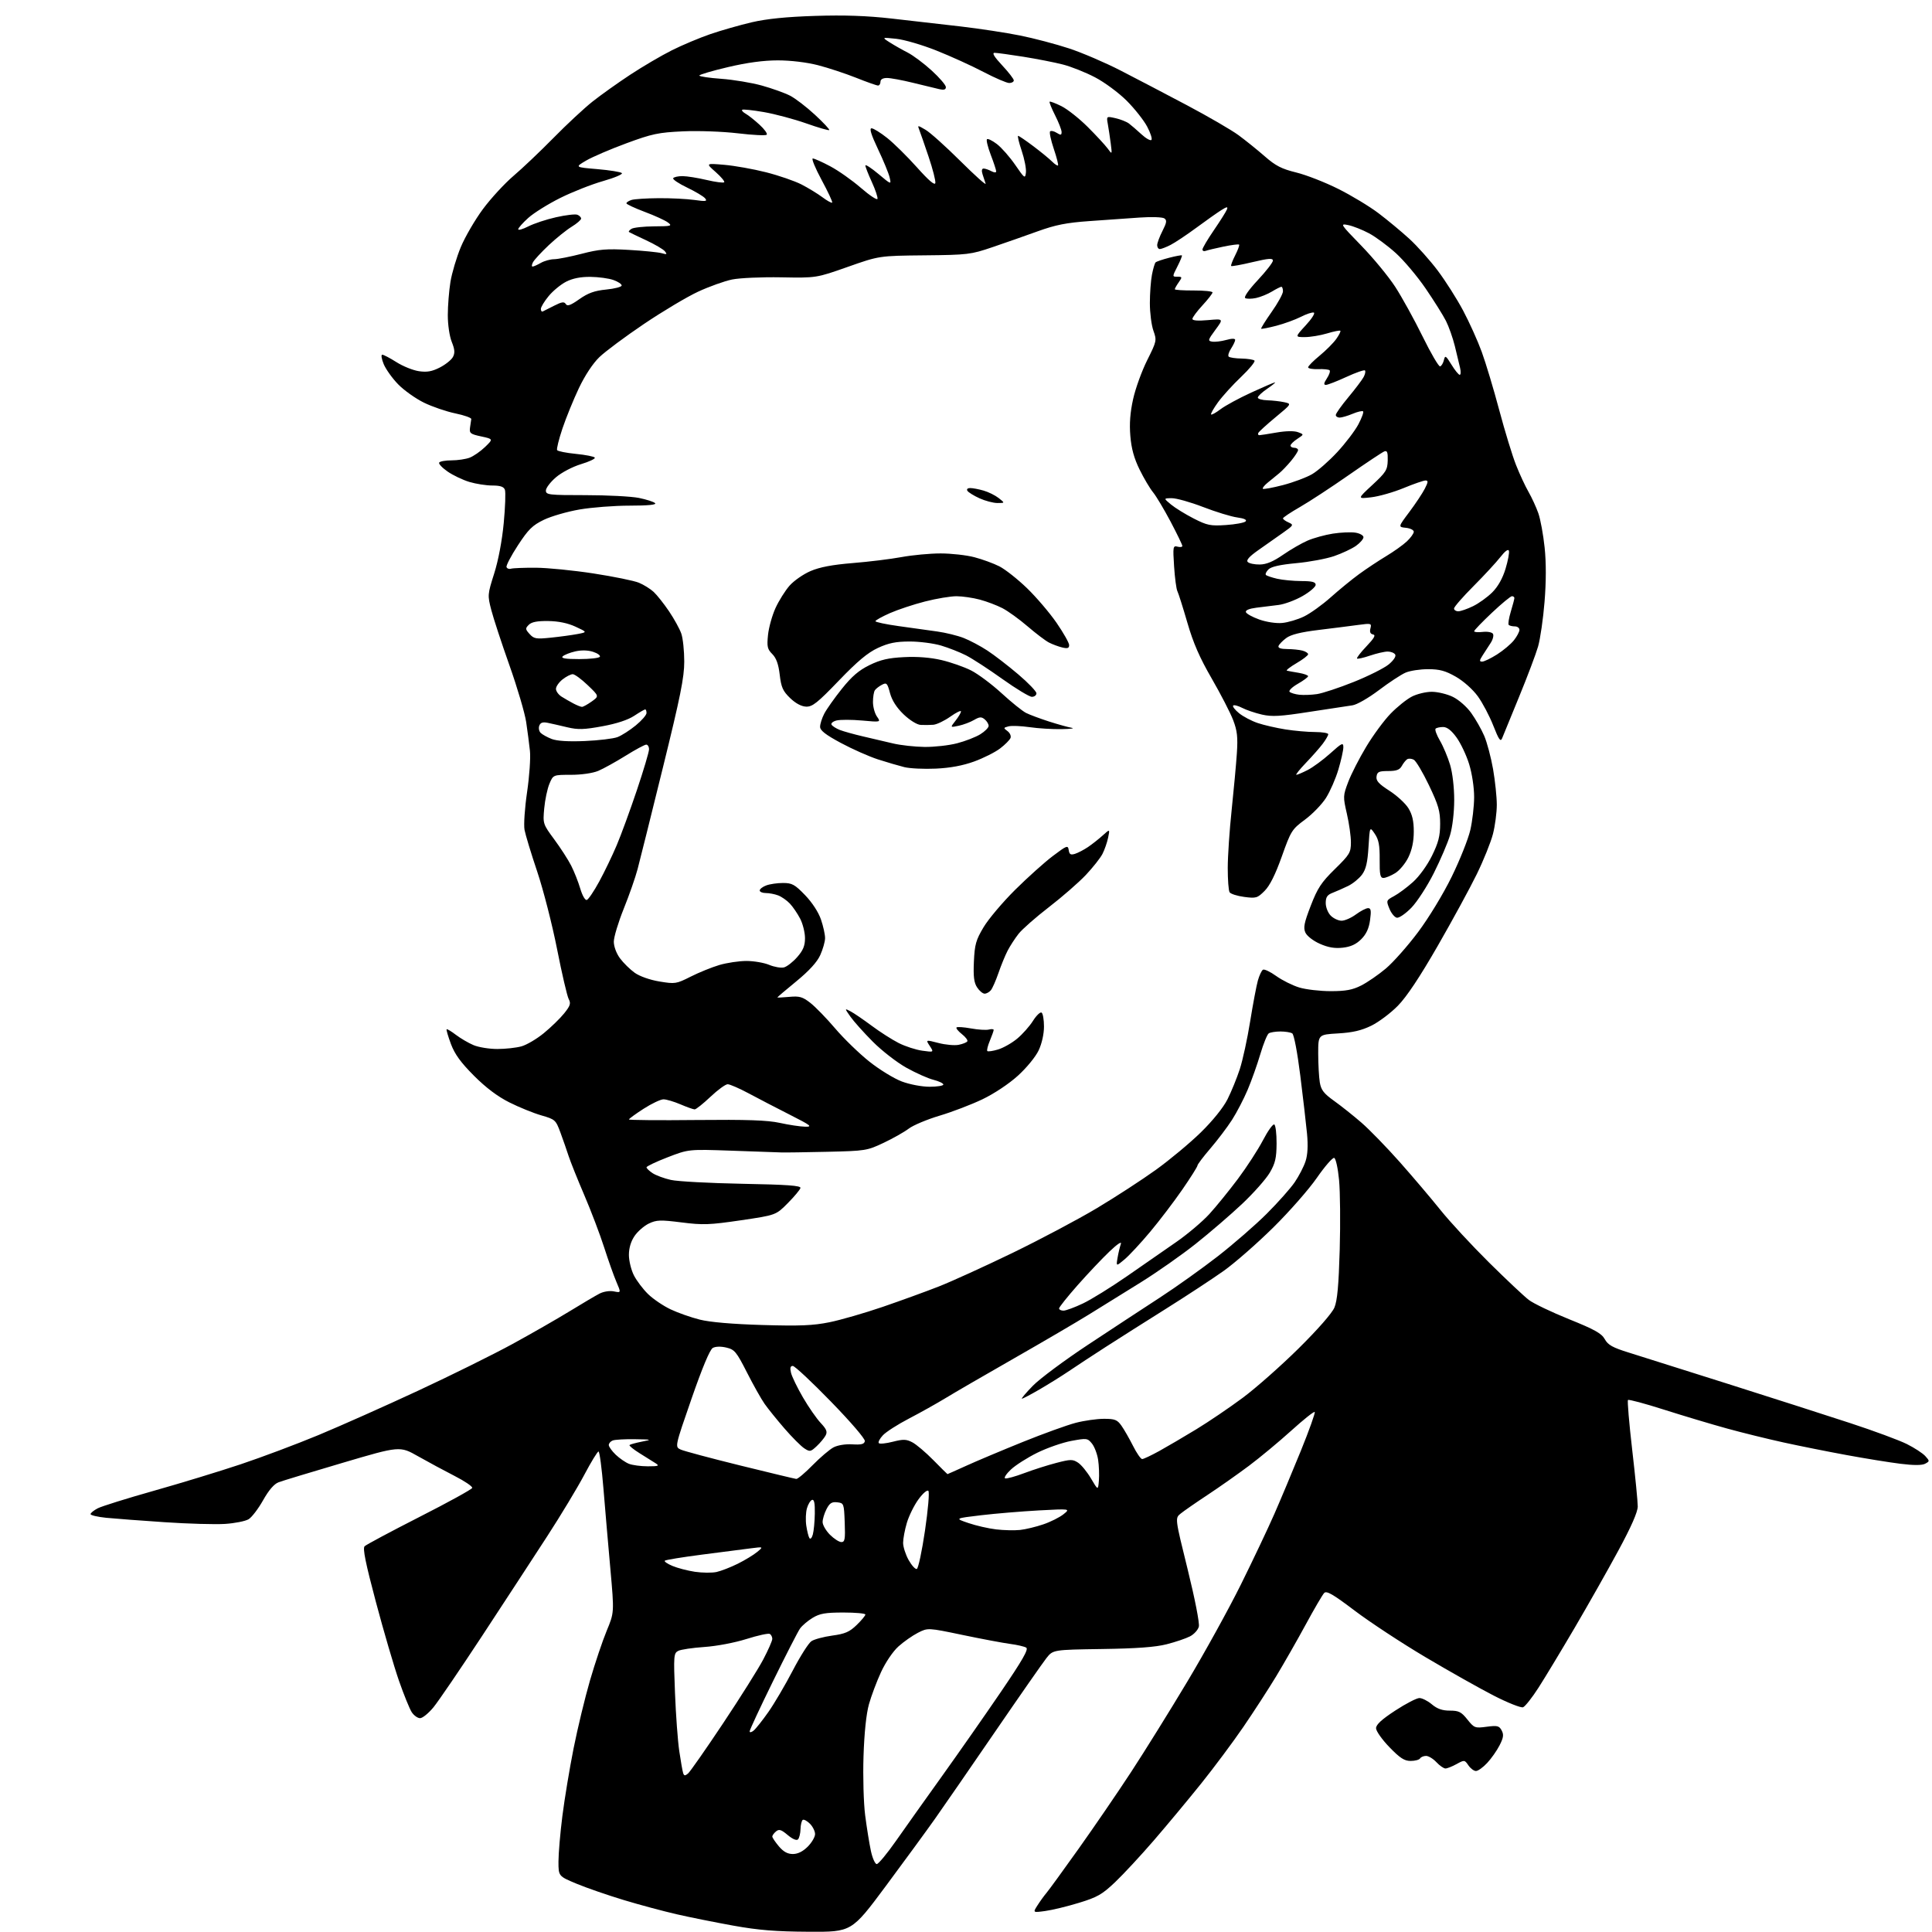 <?xml version="1.0" encoding="UTF-8" standalone="no"?>
<svg 
  version="1.1" 
  xmlns="http://www.w3.org/2000/svg" 
  xmlns:xlink="http://www.w3.org/1999/xlink" 
  xmlns:svg="http://www.w3.org/2000/svg"
  xmlns:rdf="http://www.w3.org/1999/02/22-rdf-syntax-ns#"
  xmlns:cc="http://creativecommons.org/ns#"
  xmlns:dc="http://purl.org/dc/elements/1.1/"
  viewBox="0 0 768 768"
  width="768"
  height="768"
>
<style>svg {background-color: white; }</style>"
<path stroke="none" fill="black" fill-rule="evenodd" d="M321.52,767.90C308.36,767.83 301.55,767.28 291.50,765.47C284.35,764.18 274.23,762.15 269.00,760.95C263.77,759.75 254.32,757.22 248.00,755.31C241.68,753.40 233.24,750.49 229.25,748.83C222.00,745.81 222.00,745.81 222.00,740.00C222.00,736.80 222.70,728.63 223.56,721.84C224.42,715.05 226.42,702.98 228.01,695.00C229.60,687.02 232.53,674.88 234.53,668.00C236.53,661.12 239.52,652.24 241.17,648.26C244.18,641.01 244.18,641.01 242.64,623.76C241.78,614.26 240.55,599.86 239.88,591.75C239.22,583.64 238.34,577.00 237.92,577.00C237.50,577.00 234.96,581.16 232.27,586.25C229.58,591.34 222.91,602.40 217.44,610.82C211.97,619.25 200.39,636.98 191.70,650.22C183.00,663.46 174.29,676.25 172.33,678.65C170.36,681.04 167.97,683.00 166.99,683.00C166.02,683.00 164.53,681.93 163.67,680.62C162.82,679.31 160.53,673.68 158.59,668.11C156.65,662.54 152.53,648.48 149.44,636.87C145.32,621.39 144.12,615.48 144.94,614.66C145.55,614.05 155.35,608.81 166.72,603.02C178.10,597.24 187.54,592.04 187.71,591.47C187.88,590.91 184.75,588.78 180.76,586.74C176.77,584.70 170.22,581.17 166.22,578.91C158.94,574.78 158.94,574.78 136.22,581.49C123.72,585.18 112.27,588.65 110.77,589.21C108.97,589.88 106.88,592.30 104.59,596.36C102.69,599.74 100.10,603.14 98.82,603.92C97.54,604.69 93.33,605.53 89.46,605.78C85.58,606.03 74.78,605.73 65.46,605.10C56.13,604.48 45.69,603.69 42.25,603.35C38.81,603.00 36.00,602.35 36.00,601.89C36.00,601.43 37.29,600.39 38.86,599.57C40.43,598.76 50.45,595.63 61.11,592.62C71.78,589.61 87.31,584.87 95.63,582.09C103.96,579.31 117.91,574.07 126.63,570.45C135.36,566.82 153.15,558.90 166.17,552.84C179.18,546.79 196.06,538.44 203.66,534.29C211.26,530.14 221.53,524.25 226.49,521.21C231.45,518.17 236.77,515.03 238.32,514.23C239.95,513.39 242.37,513.02 244.02,513.35C246.90,513.93 246.90,513.93 245.03,509.57C244.00,507.17 241.81,501.00 240.16,495.86C238.51,490.71 234.94,481.32 232.23,475.00C229.52,468.68 226.73,461.70 226.02,459.50C225.31,457.30 223.86,453.14 222.80,450.26C220.92,445.17 220.69,444.97 215.18,443.38C212.06,442.48 206.35,440.16 202.50,438.23C197.80,435.88 193.17,432.39 188.40,427.61C183.16,422.35 180.77,419.07 179.25,415.00C178.13,411.98 177.35,409.34 177.54,409.15C177.72,408.96 179.38,409.95 181.24,411.37C183.09,412.78 186.26,414.63 188.27,415.47C190.29,416.31 194.54,417.00 197.72,416.99C200.90,416.99 205.20,416.52 207.28,415.94C209.36,415.36 213.37,413.00 216.18,410.69C219.00,408.39 222.63,404.86 224.25,402.85C226.71,399.79 227.00,398.87 226.06,397.12C225.45,395.97 223.37,387.06 221.45,377.31C219.53,367.57 215.98,353.72 213.57,346.53C211.15,339.35 208.88,331.86 208.51,329.89C208.14,327.91 208.59,321.22 209.52,314.90C210.44,308.63 210.96,301.25 210.66,298.50C210.37,295.75 209.69,290.57 209.16,287.00C208.62,283.43 205.64,273.30 202.52,264.50C199.40,255.70 196.15,245.80 195.30,242.50C193.78,236.63 193.80,236.32 196.44,228.00C198.08,222.84 199.58,214.95 200.24,207.92C200.85,201.54 201.05,195.58 200.70,194.67C200.24,193.46 198.85,193.00 195.69,193.00C193.29,193.00 189.18,192.36 186.56,191.57C183.95,190.78 180.06,188.93 177.92,187.44C175.78,185.96 174.28,184.36 174.58,183.88C174.87,183.39 177.09,183.00 179.49,183.00C181.90,183.00 185.14,182.52 186.68,181.94C188.23,181.35 190.98,179.45 192.80,177.70C196.09,174.52 196.09,174.52 191.30,173.49C186.98,172.57 186.53,172.22 186.84,169.98C187.03,168.62 187.26,167.09 187.34,166.59C187.43,166.09 184.57,165.07 181.00,164.33C177.43,163.59 171.80,161.67 168.50,160.05C165.20,158.43 160.61,155.17 158.30,152.80C155.99,150.44 153.39,146.81 152.53,144.75C151.68,142.69 151.41,141.00 151.95,141.00C152.49,141.00 155.03,142.33 157.60,143.96C160.16,145.59 164.16,147.20 166.49,147.55C169.72,148.03 171.69,147.69 174.83,146.09C177.08,144.94 179.43,143.06 180.04,141.92C180.90,140.32 180.79,138.93 179.58,135.90C178.68,133.67 178.00,129.04 178.01,125.23C178.01,121.53 178.49,115.60 179.06,112.05C179.64,108.50 181.49,102.28 183.18,98.21C184.88,94.15 188.84,87.34 191.99,83.09C195.15,78.84 200.60,72.92 204.11,69.93C207.63,66.94 214.78,60.15 220.00,54.84C225.22,49.52 232.20,43.03 235.50,40.41C238.80,37.79 245.55,32.98 250.50,29.72C255.45,26.46 262.88,22.10 267.00,20.03C271.12,17.96 278.04,15.05 282.37,13.56C286.70,12.08 294.12,9.96 298.87,8.85C304.81,7.47 312.65,6.68 324.00,6.32C335.63,5.95 344.63,6.26 354.50,7.38C362.20,8.25 374.57,9.67 382.00,10.53C389.43,11.40 400.00,13.01 405.50,14.12C411.00,15.22 419.77,17.54 425.00,19.26C430.23,20.99 439.45,24.94 445.50,28.06C451.55,31.17 463.41,37.37 471.85,41.84C480.28,46.31 489.50,51.66 492.32,53.73C495.14,55.81 499.85,59.59 502.77,62.15C507.08,65.92 509.46,67.14 515.29,68.57C519.25,69.54 526.77,72.48 532.00,75.10C537.24,77.72 544.44,82.07 548.01,84.78C551.58,87.48 557.07,92.04 560.21,94.91C563.35,97.78 568.44,103.48 571.53,107.58C574.61,111.68 579.15,118.82 581.61,123.45C584.07,128.07 587.41,135.47 589.02,139.89C590.63,144.31 593.77,154.74 595.98,163.06C598.20,171.39 601.20,181.20 602.65,184.85C604.09,188.51 606.33,193.31 607.61,195.53C608.89,197.75 610.64,201.56 611.50,203.99C612.36,206.42 613.49,212.59 614.02,217.70C614.65,223.73 614.63,231.26 613.98,239.24C613.44,245.98 612.28,253.97 611.41,257.00C610.54,260.02 607.14,269.02 603.86,277.00C600.58,284.98 597.55,292.38 597.12,293.46C596.49,295.03 595.81,294.06 593.61,288.46C592.11,284.63 589.33,279.37 587.45,276.78C585.46,274.04 581.80,270.78 578.76,269.03C574.58,266.64 572.31,266.02 567.72,266.01C564.54,266.00 560.49,266.62 558.72,267.39C556.95,268.15 552.17,271.29 548.10,274.37C543.95,277.50 539.33,280.15 537.60,280.38C535.89,280.61 528.20,281.78 520.50,282.98C508.95,284.78 505.65,284.97 501.65,284.06C498.98,283.45 495.45,282.25 493.80,281.40C492.16,280.55 490.54,280.13 490.20,280.47C489.86,280.81 490.91,282.18 492.54,283.51C494.17,284.84 497.52,286.60 500.00,287.43C502.48,288.26 507.43,289.39 511.00,289.96C514.58,290.52 519.86,290.99 522.75,290.99C525.64,291.00 528.00,291.39 528.00,291.87C528.00,292.34 527.03,294.03 525.84,295.62C524.65,297.20 521.63,300.64 519.12,303.25C516.62,305.86 514.91,308.00 515.33,308.00C515.74,308.00 517.77,307.14 519.84,306.08C521.91,305.02 525.94,302.06 528.80,299.49C533.45,295.30 534.00,295.05 534.00,297.05C534.00,298.28 533.11,302.26 532.03,305.90C530.95,309.54 528.73,314.61 527.11,317.17C525.49,319.73 521.72,323.62 518.74,325.82C513.55,329.66 513.17,330.26 509.54,340.46C506.96,347.68 504.77,352.08 502.69,354.15C499.84,357.01 499.30,357.16 494.59,356.54C491.81,356.17 489.20,355.34 488.78,354.68C488.37,354.03 488.04,349.68 488.05,345.00C488.05,340.32 488.75,329.98 489.60,322.00C490.44,314.02 491.37,303.90 491.67,299.50C492.10,292.99 491.83,290.52 490.19,286.23C489.08,283.33 485.25,275.91 481.68,269.73C476.88,261.44 474.34,255.62 471.99,247.50C470.23,241.45 468.45,235.82 468.03,235.00C467.61,234.18 467.02,229.75 466.72,225.16C466.21,217.30 466.29,216.84 468.09,217.31C469.14,217.59 470.00,217.46 470.00,217.02C470.00,216.58 467.90,212.24 465.33,207.36C462.75,202.49 459.63,197.26 458.39,195.74C457.14,194.23 454.72,190.15 453.02,186.69C450.82,182.23 449.74,178.32 449.33,173.34C448.91,168.43 449.25,163.96 450.44,158.61C451.38,154.38 453.90,147.44 456.03,143.18C459.81,135.63 459.87,135.32 458.50,131.46C457.72,129.28 457.09,124.35 457.09,120.50C457.09,116.65 457.46,111.57 457.92,109.21C458.37,106.85 459.02,104.65 459.36,104.31C459.69,103.97 462.11,103.15 464.73,102.47C467.36,101.79 469.64,101.37 469.82,101.52C470.00,101.68 469.20,103.65 468.05,105.90C465.96,110.00 465.96,110.00 468.04,110.00C469.98,110.00 470.02,110.14 468.56,112.22C467.70,113.44 467.00,114.68 467.00,114.98C467.00,115.27 470.38,115.49 474.50,115.47C478.62,115.46 482.00,115.80 482.00,116.24C482.00,116.68 480.20,119.00 478.00,121.38C475.80,123.77 474.00,126.19 474.00,126.77C474.00,127.44 476.20,127.61 480.20,127.25C486.40,126.69 486.40,126.69 483.15,131.09C480.14,135.18 480.05,135.52 481.90,135.81C482.99,135.98 485.49,135.68 487.44,135.14C489.68,134.52 491.00,134.51 491.00,135.12C491.00,135.64 490.26,137.19 489.36,138.57C488.47,139.94 488.04,141.37 488.42,141.76C488.80,142.14 491.10,142.49 493.53,142.53C495.96,142.58 498.28,142.94 498.67,143.34C499.07,143.74 496.69,146.65 493.38,149.80C490.06,152.95 485.92,157.51 484.17,159.92C482.42,162.34 481.18,164.52 481.43,164.76C481.67,165.00 483.36,164.06 485.19,162.67C487.02,161.27 492.50,158.30 497.36,156.06C502.22,153.83 506.48,152.00 506.83,152.00C507.18,152.00 505.78,153.14 503.73,154.54C501.68,155.93 500.00,157.51 500.00,158.04C500.00,158.57 501.69,159.05 503.75,159.12C505.81,159.18 508.85,159.52 510.50,159.88C513.49,160.52 513.49,160.52 507.00,165.90C503.42,168.86 500.35,171.67 500.17,172.14C499.98,172.61 500.17,173.00 500.58,173.00C501.00,173.00 504.07,172.52 507.42,171.94C511.18,171.29 514.44,171.23 515.95,171.79C518.40,172.69 518.40,172.69 515.70,174.46C514.21,175.43 513.00,176.63 513.00,177.12C513.00,177.60 513.67,178.00 514.50,178.00C515.33,178.00 516.00,178.42 516.00,178.92C516.00,179.43 514.76,181.34 513.25,183.17C511.74,185.00 509.60,187.23 508.50,188.13C507.40,189.03 505.38,190.68 504.00,191.80C502.62,192.91 501.73,194.04 502.00,194.30C502.27,194.56 505.88,193.90 510.00,192.83C514.12,191.75 519.34,189.80 521.58,188.49C523.83,187.18 528.33,183.24 531.58,179.72C534.84,176.21 538.61,171.25 539.96,168.71C541.31,166.16 542.17,163.83 541.86,163.53C541.56,163.22 539.68,163.65 537.69,164.49C535.69,165.32 533.37,166.00 532.53,166.00C531.69,166.00 531.00,165.53 531.00,164.96C531.00,164.38 533.24,161.22 535.98,157.93C538.72,154.64 541.45,151.02 542.06,149.89C542.67,148.76 542.91,147.57 542.59,147.26C542.28,146.95 538.95,148.11 535.18,149.85C531.42,151.58 527.76,153.00 527.06,153.00C526.11,153.00 526.22,152.31 527.46,150.41C528.40,148.99 528.88,147.55 528.54,147.20C528.19,146.86 526.13,146.65 523.96,146.74C521.78,146.82 520.00,146.50 520.00,146.01C520.00,145.53 522.04,143.46 524.54,141.41C527.04,139.36 530.01,136.38 531.15,134.79C532.29,133.19 533.04,131.70 532.81,131.48C532.59,131.26 530.22,131.73 527.54,132.54C524.87,133.34 520.90,134.00 518.71,134.00C514.75,134.00 514.75,134.00 519.06,129.31C521.44,126.74 522.88,124.46 522.27,124.26C521.65,124.05 519.33,124.81 517.11,125.95C514.88,127.08 510.49,128.68 507.35,129.50C504.22,130.31 501.51,130.84 501.34,130.67C501.16,130.50 503.04,127.49 505.51,123.98C507.98,120.48 510.00,116.80 510.00,115.80C510.00,114.81 509.72,114.00 509.37,114.00C509.02,114.00 507.33,114.85 505.62,115.89C503.90,116.93 501.05,118.09 499.27,118.47C497.50,118.84 495.57,118.85 494.99,118.49C494.36,118.11 496.41,115.18 499.96,111.38C503.28,107.83 506.00,104.33 506.00,103.60C506.00,102.56 504.31,102.68 497.89,104.20C493.44,105.26 489.62,105.95 489.41,105.74C489.20,105.53 489.92,103.62 491.00,101.50C492.08,99.38 492.79,97.45 492.56,97.23C492.34,97.01 489.55,97.37 486.35,98.03C483.16,98.69 479.98,99.46 479.28,99.72C478.57,99.99 478.00,99.74 478.00,99.17C478.00,98.60 480.06,95.12 482.58,91.44C485.10,87.76 487.42,84.07 487.73,83.25C488.19,82.06 487.71,82.13 485.40,83.58C483.81,84.59 479.35,87.74 475.50,90.58C471.65,93.42 467.06,96.47 465.30,97.37C463.54,98.27 461.63,99.00 461.05,99.00C460.47,99.00 460.00,98.31 460.00,97.46C460.00,96.61 460.94,94.08 462.09,91.82C463.79,88.49 463.93,87.56 462.84,86.81C462.10,86.30 457.68,86.15 453.00,86.48C448.32,86.81 439.32,87.44 433.00,87.89C423.94,88.53 419.59,89.39 412.50,91.95C407.55,93.74 399.45,96.58 394.50,98.26C385.90,101.18 384.71,101.33 367.50,101.50C349.50,101.68 349.50,101.68 337.00,106.09C324.50,110.50 324.50,110.50 310.50,110.24C302.80,110.10 294.03,110.49 291.00,111.11C287.98,111.73 281.91,113.91 277.50,115.95C273.10,117.99 263.43,123.76 256.00,128.77C248.57,133.78 240.60,139.71 238.27,141.96C235.68,144.45 232.52,149.24 230.13,154.27C227.98,158.80 225.04,166.02 223.59,170.31C222.15,174.61 221.19,178.49 221.46,178.93C221.73,179.38 225.11,180.05 228.95,180.43C232.80,180.81 236.17,181.47 236.44,181.91C236.71,182.35 234.25,183.52 230.96,184.51C227.58,185.54 223.25,187.81 220.99,189.74C218.80,191.62 217.00,193.98 217.00,194.99C217.00,196.70 218.13,196.83 232.75,196.83C241.41,196.83 250.96,197.33 253.96,197.93C256.97,198.54 259.87,199.47 260.41,200.01C261.06,200.66 257.60,201.00 250.33,201.00C244.24,201.00 235.27,201.69 230.38,202.53C225.50,203.37 219.09,205.22 216.15,206.65C211.65,208.83 210.01,210.45 205.87,216.79C203.16,220.94 201.13,224.83 201.35,225.42C201.57,226.01 202.37,226.31 203.12,226.07C203.88,225.83 208.32,225.66 213.00,225.68C217.68,225.71 228.03,226.74 236.00,227.97C243.97,229.20 252.07,230.85 253.99,231.65C255.90,232.44 258.54,234.09 259.85,235.30C261.15,236.51 263.90,239.97 265.95,243.00C268.00,246.03 270.20,250.03 270.84,251.90C271.48,253.77 272.00,258.76 272.00,263.00C272.00,269.29 270.45,277.00 263.52,305.10C258.86,324.02 254.33,342.20 253.45,345.50C252.58,348.80 250.10,355.90 247.93,361.27C245.77,366.64 244.00,372.52 244.00,374.33C244.00,376.25 245.02,379.00 246.46,380.95C247.82,382.78 250.44,385.36 252.30,386.69C254.28,388.10 258.34,389.53 262.14,390.16C268.36,391.19 268.83,391.12 274.55,388.23C277.82,386.58 282.94,384.50 285.93,383.61C288.92,382.73 293.77,382.00 296.71,382.00C299.66,382.00 303.73,382.70 305.77,383.55C307.81,384.40 310.44,384.85 311.63,384.56C312.81,384.26 315.18,382.42 316.89,380.47C319.26,377.77 320.00,375.98 320.00,372.93C320.00,370.72 319.14,367.25 318.09,365.21C317.03,363.17 315.19,360.46 313.99,359.19C312.79,357.92 310.70,356.46 309.34,355.94C307.98,355.42 305.77,355.00 304.43,355.00C303.10,355.00 302.00,354.54 302.00,353.98C302.00,353.41 303.15,352.51 304.57,351.98C305.98,351.44 308.98,351.00 311.25,351.00C314.86,351.00 315.94,351.59 320.04,355.84C322.85,358.76 325.36,362.61 326.35,365.52C327.26,368.18 327.99,371.51 327.98,372.93C327.97,374.34 327.10,377.37 326.06,379.67C324.81,382.44 321.63,385.92 316.59,390.06C312.41,393.48 309.00,396.38 309.00,396.50C309.00,396.61 311.14,396.51 313.75,396.27C317.81,395.90 319.02,396.24 322.13,398.67C324.13,400.22 328.57,404.80 332.00,408.83C335.43,412.86 341.53,418.78 345.57,421.99C349.60,425.20 355.42,428.76 358.49,429.91C361.65,431.09 366.45,432.00 369.54,432.00C372.54,432.00 375.00,431.60 375.00,431.12C375.00,430.64 373.23,429.79 371.07,429.24C368.90,428.70 364.07,426.54 360.32,424.45C356.57,422.36 350.55,417.70 346.95,414.08C343.35,410.46 339.35,405.99 338.05,404.13C335.70,400.77 335.70,400.77 338.10,402.02C339.42,402.71 343.19,405.29 346.49,407.74C349.78,410.20 354.62,413.29 357.24,414.62C359.87,415.95 364.09,417.32 366.63,417.67C371.25,418.31 371.25,418.31 369.60,415.79C367.95,413.28 367.95,413.28 373.05,414.60C375.85,415.33 379.47,415.66 381.09,415.33C382.71,415.01 384.26,414.39 384.53,413.95C384.80,413.52 383.82,412.22 382.36,411.07C380.89,409.91 379.94,408.72 380.24,408.42C380.55,408.12 383.13,408.30 385.99,408.82C388.85,409.34 392.05,409.54 393.10,409.26C394.14,408.99 395.00,409.06 395.00,409.42C395.00,409.77 394.32,411.69 393.49,413.69C392.65,415.68 392.20,417.54 392.48,417.81C392.76,418.09 394.68,417.81 396.74,417.19C398.81,416.57 402.22,414.64 404.32,412.90C406.42,411.16 409.25,407.98 410.61,405.83C411.96,403.68 413.51,402.19 414.04,402.52C414.57,402.85 415.00,405.35 415.00,408.07C415.00,411.03 414.15,414.84 412.88,417.54C411.68,420.09 408.08,424.48 404.63,427.61C401.03,430.87 395.20,434.75 390.50,437.00C386.10,439.10 378.45,442.03 373.50,443.50C368.55,444.98 363.03,447.29 361.24,448.65C359.45,450.00 354.95,452.55 351.24,454.30C344.72,457.39 344.00,457.51 329.00,457.85C320.48,458.05 312.15,458.17 310.50,458.11C308.85,458.05 299.90,457.73 290.61,457.41C273.72,456.82 273.72,456.82 265.36,460.05C260.76,461.83 257.00,463.62 257.00,464.03C257.00,464.44 258.10,465.49 259.44,466.37C260.78,467.24 264.04,468.45 266.69,469.04C269.33,469.64 282.07,470.32 295.00,470.57C313.08,470.91 318.43,471.30 318.19,472.25C318.02,472.94 315.76,475.64 313.17,478.26C308.45,483.03 308.45,483.03 294.47,485.09C282.06,486.91 279.43,487.01 270.94,485.93C262.51,484.87 260.98,484.92 257.94,486.37C256.05,487.27 253.49,489.50 252.25,491.32C250.79,493.46 250.00,496.11 250.00,498.85C250.00,501.18 250.90,504.84 251.99,506.98C253.09,509.13 255.63,512.49 257.64,514.44C259.66,516.40 263.68,519.12 266.58,520.49C269.48,521.87 274.70,523.70 278.18,524.57C282.22,525.59 291.20,526.36 303.07,526.71C317.98,527.15 323.24,526.93 329.74,525.61C334.19,524.71 343.70,521.96 350.87,519.51C358.04,517.05 368.10,513.40 373.21,511.39C378.32,509.38 391.50,503.38 402.50,498.05C413.50,492.71 428.57,484.72 436.00,480.28C443.43,475.84 454.00,468.97 459.50,465.01C465.00,461.05 473.02,454.37 477.33,450.16C482.06,445.53 486.26,440.33 487.94,437.00C489.47,433.98 491.67,428.57 492.84,425.00C494.00,421.43 495.86,412.88 496.96,406.00C498.07,399.12 499.45,391.83 500.02,389.79C500.60,387.74 501.51,385.80 502.04,385.48C502.57,385.15 504.95,386.28 507.33,387.99C509.71,389.69 513.83,391.75 516.49,392.55C519.14,393.35 524.77,394.00 528.99,394.00C534.96,394.00 537.65,393.50 541.10,391.75C543.55,390.51 547.96,387.48 550.90,385.00C553.84,382.52 559.62,376.00 563.73,370.50C568.01,364.77 573.72,355.37 577.08,348.50C580.31,341.90 583.63,333.57 584.46,330.00C585.29,326.43 585.98,320.51 585.99,316.86C585.99,313.01 585.16,307.50 584.01,303.77C582.92,300.23 580.66,295.46 579.00,293.16C576.96,290.34 575.24,289.00 573.66,289.00C572.38,289.00 571.03,289.30 570.67,289.66C570.30,290.03 571.08,292.17 572.39,294.41C573.71,296.66 575.52,300.98 576.43,304.00C577.40,307.25 578.07,312.98 578.07,318.00C578.06,322.96 577.38,328.78 576.42,331.98C575.52,335.00 572.63,341.76 570.00,347.00C567.37,352.25 563.34,358.47 561.05,360.83C558.76,363.19 556.15,364.98 555.26,364.81C554.37,364.64 553.04,363.02 552.31,361.21C551.00,358.00 551.04,357.89 554.16,356.21C555.92,355.27 559.30,352.76 561.68,350.62C564.17,348.39 567.37,343.96 569.23,340.18C571.79,334.99 572.47,332.34 572.48,327.55C572.50,322.43 571.81,320.06 568.05,312.18C565.60,307.05 562.88,302.47 562.00,302.00C561.11,301.53 559.93,301.45 559.36,301.82C558.79,302.19 557.83,303.40 557.23,304.50C556.39,306.02 555.09,306.50 551.81,306.50C548.14,306.50 547.45,306.82 547.19,308.68C546.95,310.38 548.09,311.63 552.29,314.32C555.27,316.23 558.67,319.35 559.85,321.26C561.40,323.77 562.00,326.35 562.00,330.55C562.00,334.45 561.29,337.83 559.86,340.78C558.69,343.21 556.33,346.05 554.61,347.09C552.90,348.14 550.80,348.99 549.94,349.00C548.66,349.00 548.39,347.68 548.44,341.71C548.49,336.01 548.07,333.78 546.50,331.46C544.50,328.50 544.50,328.50 544.00,336.68C543.62,342.85 542.99,345.56 541.42,347.68C540.27,349.23 537.80,351.25 535.92,352.17C534.04,353.09 531.26,354.31 529.75,354.90C527.59,355.73 527.00,356.61 527.00,358.98C527.00,360.67 527.88,362.88 529.00,364.00C530.10,365.10 532.04,366.00 533.31,366.00C534.57,366.00 537.14,364.88 539.00,363.50C540.86,362.13 543.04,361.00 543.83,361.00C544.97,361.00 545.14,361.98 544.62,365.75C544.17,369.07 543.11,371.35 541.11,373.35C539.09,375.37 536.93,376.37 533.77,376.72C530.57,377.08 527.98,376.64 524.66,375.17C522.03,374.01 519.54,372.08 518.92,370.73C518.03,368.78 518.41,366.86 521.04,360.05C523.75,353.03 525.23,350.77 530.62,345.49C536.52,339.71 537.00,338.91 537.01,334.87C537.02,332.47 536.30,327.35 535.41,323.50C533.85,316.72 533.86,316.32 535.93,310.86C537.10,307.75 540.32,301.45 543.08,296.86C545.84,292.26 550.21,286.33 552.80,283.67C555.38,281.01 559.17,277.97 561.21,276.92C563.25,275.86 566.82,275.00 569.14,275.00C571.47,275.00 575.24,275.90 577.52,277.01C579.87,278.15 583.05,280.93 584.83,283.42C586.57,285.84 588.90,289.94 590.01,292.53C591.12,295.12 592.70,301.07 593.52,305.75C594.33,310.43 595.00,316.81 595.00,319.92C595.00,323.03 594.31,328.26 593.47,331.54C592.62,334.82 589.73,342.00 587.04,347.50C584.36,353.00 577.37,365.82 571.52,376.00C564.41,388.37 559.16,396.25 555.69,399.79C552.84,402.70 548.09,406.27 545.14,407.72C541.18,409.65 537.71,410.46 531.89,410.80C524.00,411.26 524.00,411.26 524.01,418.88C524.02,423.07 524.30,428.19 524.64,430.25C525.15,433.31 526.21,434.68 530.38,437.66C533.20,439.68 538.07,443.56 541.22,446.29C544.37,449.02 551.18,456.03 556.37,461.87C561.55,467.72 568.86,476.32 572.61,481.00C576.36,485.68 585.03,495.04 591.87,501.82C598.72,508.60 605.84,515.30 607.71,516.73C609.58,518.16 616.79,521.61 623.74,524.41C633.91,528.51 636.66,530.05 637.93,532.35C639.20,534.65 641.04,535.68 647.50,537.68C651.90,539.04 669.67,544.65 687.00,550.15C704.33,555.64 726.15,562.65 735.50,565.71C744.85,568.77 754.98,572.52 758.00,574.03C761.02,575.54 764.32,577.69 765.33,578.81C767.11,580.78 767.11,580.87 765.28,581.85C764.03,582.52 760.76,582.53 755.45,581.87C751.08,581.33 741.42,579.77 734.00,578.40C726.58,577.04 715.33,574.79 709.00,573.40C702.67,572.01 692.55,569.52 686.50,567.85C680.45,566.19 669.25,562.83 661.60,560.40C653.96,557.96 647.45,556.21 647.15,556.52C646.84,556.82 647.60,565.72 648.82,576.29C650.05,586.85 651.04,597.00 651.03,598.84C651.01,601.07 648.46,606.88 643.34,616.34C639.13,624.13 631.32,637.92 626.00,647.00C620.67,656.08 614.21,666.78 611.64,670.79C609.07,674.80 606.28,678.34 605.45,678.66C604.62,678.98 599.34,676.88 593.72,674.00C588.10,671.11 575.85,664.21 566.50,658.66C557.15,653.11 544.57,644.84 538.54,640.28C529.83,633.69 527.34,632.25 526.38,633.24C525.71,633.93 522.41,639.58 519.04,645.79C515.67,652.00 510.40,661.22 507.34,666.29C504.27,671.36 498.38,680.45 494.24,686.50C490.10,692.55 482.55,702.67 477.47,709.00C472.39,715.33 463.97,725.45 458.75,731.50C453.53,737.55 446.57,745.05 443.29,748.17C438.11,753.09 436.20,754.18 428.91,756.40C424.28,757.82 418.26,759.28 415.52,759.65C410.55,760.33 410.55,760.33 412.41,757.42C413.43,755.81 415.03,753.60 415.96,752.50C416.90,751.40 422.67,743.47 428.79,734.87C434.90,726.28 444.29,712.56 449.65,704.37C455.00,696.19 465.06,680.03 471.98,668.46C478.91,656.89 488.51,639.49 493.31,629.80C498.11,620.10 504.08,607.52 506.57,601.83C509.06,596.15 513.81,584.82 517.13,576.66C520.44,568.49 522.91,561.58 522.62,561.28C522.32,560.99 518.13,564.33 513.29,568.71C508.46,573.08 500.90,579.36 496.50,582.66C492.10,585.95 484.68,591.18 480.00,594.27C475.32,597.36 470.51,600.70 469.29,601.70C467.08,603.50 467.08,603.50 472.12,623.88C475.01,635.59 476.90,645.26 476.56,646.61C476.24,647.90 474.65,649.65 473.04,650.48C471.42,651.32 467.26,652.73 463.80,653.61C459.32,654.76 451.88,655.31 438.04,655.51C418.58,655.80 418.58,655.80 415.95,659.15C414.50,660.99 405.29,674.20 395.49,688.50C385.69,702.80 374.97,718.33 371.67,723.00C368.37,727.67 359.57,739.71 352.11,749.75C338.54,768.00 338.54,768.00 321.52,767.90zM348.52,741.00C349.18,741.00 352.63,736.84 356.19,731.75C359.75,726.66 367.98,715.08 374.49,706.00C380.99,696.92 391.48,681.92 397.80,672.65C406.48,659.90 408.95,655.59 407.94,654.96C407.20,654.51 404.32,653.84 401.55,653.48C398.77,653.11 390.28,651.52 382.68,649.93C368.85,647.04 368.85,647.04 364.88,649.06C362.70,650.18 359.20,652.63 357.12,654.51C354.94,656.48 352.00,660.83 350.21,664.72C348.49,668.45 346.33,674.20 345.41,677.50C344.35,681.31 343.56,688.85 343.26,698.15C343.00,706.35 343.29,716.71 343.92,721.65C344.55,726.52 345.57,732.86 346.19,735.75C346.81,738.64 347.86,741.00 348.52,741.00zM315.17,737.00C317.14,737.00 319.15,736.00 321.08,734.08C322.68,732.47 324.00,730.22 324.00,729.08C324.00,727.93 323.08,726.08 321.96,724.96C320.84,723.84 319.56,723.15 319.12,723.43C318.67,723.70 318.27,725.36 318.22,727.10C318.17,728.85 317.71,730.69 317.21,731.19C316.65,731.75 315.05,731.07 313.12,729.45C310.54,727.28 309.69,727.01 308.48,728.02C307.67,728.69 307.00,729.61 307.00,730.05C307.00,730.49 308.17,732.23 309.59,733.92C311.42,736.09 313.06,737.00 315.17,737.00zM273.49,705.01C274.29,704.34 280.54,695.40 287.37,685.15C294.21,674.89 301.42,663.43 303.40,659.67C305.38,655.91 307.00,652.22 307.00,651.48C307.00,650.73 306.56,649.84 306.02,649.51C305.48,649.18 301.31,650.08 296.77,651.52C292.03,653.01 284.87,654.37 280.00,654.70C275.32,655.02 270.64,655.71 269.60,656.25C267.81,657.17 267.73,658.17 268.32,672.96C268.66,681.62 269.42,692.03 270.02,696.10C270.62,700.17 271.32,704.11 271.57,704.86C271.93,705.94 272.33,705.97 273.49,705.01zM586.72,704.00C585.91,704.00 584.55,702.99 583.71,701.75C582.20,699.55 582.11,699.54 579.00,701.25C577.26,702.21 575.28,703.00 574.59,703.00C573.91,703.00 572.29,701.88 571.00,700.50C569.71,699.12 567.86,698.00 566.88,698.00C565.91,698.00 564.84,698.45 564.50,699.00C564.16,699.55 562.47,700.00 560.75,700.00C558.26,700.00 556.51,698.87 552.31,694.52C549.39,691.51 547.00,688.12 547.00,687.00C547.00,685.56 549.24,683.50 554.63,679.98C558.82,677.24 563.15,675.00 564.23,675.00C565.32,675.00 567.55,676.12 569.18,677.50C571.31,679.29 573.33,680.00 576.33,680.00C579.90,680.00 580.90,680.50 583.31,683.53C586.02,686.91 586.32,687.03 590.97,686.41C595.22,685.85 595.94,686.02 596.93,687.87C597.83,689.55 597.66,690.75 596.10,693.80C595.03,695.91 592.81,699.06 591.17,700.81C589.54,702.57 587.53,704.00 586.72,704.00zM299.59,687.93C300.47,687.20 303.10,683.88 305.44,680.55C307.78,677.22 312.13,669.83 315.10,664.13C318.07,658.43 321.42,653.14 322.56,652.39C323.69,651.64 327.41,650.64 330.84,650.17C335.94,649.48 337.71,648.71 340.54,645.96C342.44,644.12 344.00,642.25 344.00,641.80C344.00,641.36 340.06,641.00 335.25,641.00C328.08,641.01 325.87,641.39 323.00,643.14C321.07,644.31 318.83,646.22 318.01,647.39C317.19,648.55 312.35,657.99 307.26,668.36C302.17,678.73 298.00,687.67 298.00,688.23C298.00,688.79 298.72,688.65 299.59,687.93zM284.80,624.90C286.61,624.51 290.43,623.02 293.30,621.60C296.16,620.17 299.62,618.07 301.00,616.92C303.50,614.84 303.50,614.84 298.50,615.48C295.75,615.83 287.05,616.95 279.17,617.97C271.29,618.99 264.59,620.08 264.27,620.40C263.95,620.71 265.33,621.66 267.33,622.49C269.33,623.33 273.33,624.37 276.23,624.81C279.13,625.24 282.98,625.28 284.80,624.90zM364.44,623.69C365.03,623.50 366.49,616.63 367.70,608.42C368.93,600.07 369.52,593.12 369.04,592.64C368.55,592.15 366.81,593.66 365.08,596.05C363.37,598.40 361.31,602.59 360.49,605.35C359.67,608.10 359.00,611.68 359.00,613.30C359.00,614.91 359.99,617.98 361.19,620.13C362.40,622.28 363.86,623.88 364.44,623.69zM334.47,613.00C335.84,613.00 336.04,611.85 335.79,605.25C335.51,597.66 335.44,597.49 332.81,597.19C330.67,596.94 329.79,597.50 328.56,599.89C327.70,601.55 327.00,603.86 327.00,605.03C327.00,606.20 328.32,608.47 329.92,610.08C331.53,611.68 333.57,613.00 334.47,613.00zM323.11,609.99C323.49,608.62 323.85,604.88 323.90,601.67C323.97,597.55 323.65,595.95 322.80,596.23C322.15,596.45 321.23,597.95 320.77,599.57C320.31,601.18 320.19,604.26 320.50,606.40C320.82,608.55 321.37,610.80 321.74,611.39C322.13,612.01 322.71,611.41 323.11,609.99zM405.50,608.18C407.70,607.94 411.86,606.94 414.74,605.95C417.63,604.97 421.23,603.16 422.74,601.95C425.50,599.74 425.50,599.74 413.00,600.41C406.12,600.79 395.77,601.65 390.00,602.33C379.50,603.58 379.50,603.58 384.98,605.44C387.99,606.47 392.94,607.60 395.98,607.96C399.01,608.32 403.30,608.41 405.50,608.18zM436.83,588.50C437.00,586.30 436.87,582.61 436.52,580.29C436.17,577.98 435.07,575.08 434.07,573.84C432.33,571.69 431.99,571.65 425.88,572.78C422.37,573.43 416.28,575.55 412.35,577.48C408.42,579.42 403.69,582.43 401.85,584.16C400.01,585.89 398.98,587.48 399.57,587.68C400.16,587.88 403.57,586.94 407.16,585.59C410.75,584.24 416.49,582.41 419.94,581.52C425.59,580.05 426.42,580.04 428.55,581.44C429.85,582.29 432.17,585.13 433.70,587.74C436.50,592.50 436.50,592.50 436.83,588.50zM316.53,587.90C317.10,587.95 320.03,585.49 323.03,582.42C326.04,579.36 329.78,576.17 331.34,575.35C333.00,574.48 336.10,573.98 338.83,574.15C342.40,574.37 343.56,574.07 343.79,572.87C343.96,571.98 338.24,565.31 330.29,557.14C322.71,549.34 315.89,542.96 315.14,542.98C314.17,542.99 313.97,543.78 314.45,545.75C314.82,547.26 316.95,551.65 319.19,555.50C321.43,559.35 324.60,563.91 326.23,565.64C328.58,568.15 328.98,569.16 328.18,570.64C327.63,571.66 326.03,573.58 324.63,574.89C322.24,577.13 321.92,577.18 319.69,575.72C318.38,574.86 314.84,571.31 311.83,567.83C308.82,564.35 305.26,559.94 303.93,558.04C302.59,556.13 299.44,550.52 296.92,545.56C292.73,537.33 292.02,536.46 288.73,535.68C286.52,535.16 284.43,535.22 283.34,535.83C282.19,536.47 279.17,543.69 274.90,555.99C268.25,575.16 268.25,575.16 270.60,576.23C271.89,576.82 282.52,579.66 294.23,582.55C305.93,585.43 315.97,587.84 316.53,587.90zM376.63,585.99C376.69,586.00 380.07,584.49 384.13,582.65C388.18,580.80 398.25,576.57 406.50,573.23C414.75,569.90 424.26,566.46 427.64,565.59C431.02,564.71 436.06,564.00 438.83,564.00C443.18,564.00 444.13,564.37 445.80,566.75C446.87,568.26 448.93,571.86 450.39,574.75C451.84,577.64 453.48,580.00 454.03,580.00C454.58,580.00 457.61,578.57 460.77,576.83C463.92,575.09 470.55,571.20 475.50,568.19C480.45,565.18 488.77,559.54 494.00,555.65C499.23,551.77 509.21,542.94 516.20,536.04C523.82,528.50 529.52,522.00 530.45,519.77C531.60,517.03 532.15,510.93 532.56,496.77C532.86,486.17 532.74,473.71 532.30,469.08C531.85,464.36 531.00,460.50 530.36,460.29C529.74,460.08 526.64,463.64 523.48,468.20C520.32,472.77 512.50,481.68 506.09,488.00C499.68,494.32 490.85,502.05 486.47,505.17C482.09,508.28 471.75,515.07 463.50,520.25C455.25,525.43 444.45,532.27 439.50,535.46C434.55,538.65 428.02,542.93 425.00,544.98C421.98,547.02 416.66,550.33 413.20,552.34C409.73,554.36 406.60,556.00 406.23,556.00C405.87,556.00 407.81,553.70 410.54,550.90C413.27,548.09 423.15,540.74 432.50,534.56C441.85,528.38 454.72,519.93 461.11,515.78C467.49,511.63 477.84,504.25 484.11,499.38C490.37,494.50 499.13,486.89 503.56,482.46C508.00,478.03 513.00,472.40 514.67,469.95C516.34,467.50 518.28,463.76 518.97,461.63C519.82,459.04 520.01,455.40 519.56,450.63C519.19,446.71 517.98,436.31 516.88,427.52C515.73,418.32 514.38,411.23 513.69,410.79C513.04,410.37 510.93,410.03 509.00,410.03C507.07,410.03 504.99,410.36 504.36,410.77C503.74,411.17 502.23,414.88 501.01,419.00C499.79,423.12 497.53,429.51 495.97,433.19C494.42,436.86 491.61,442.26 489.73,445.19C487.85,448.11 484.00,453.20 481.17,456.50C478.34,459.80 476.01,462.87 476.01,463.33C476.00,463.79 473.31,468.06 470.02,472.83C466.73,477.60 460.98,485.16 457.23,489.64C453.49,494.11 448.90,499.05 447.04,500.62C443.66,503.46 443.66,503.46 444.25,499.98C444.57,498.07 445.16,495.60 445.56,494.50C446.00,493.29 444.20,494.48 441.03,497.50C438.14,500.25 432.45,506.27 428.38,510.87C424.32,515.47 421.00,519.64 421.00,520.12C421.00,520.60 421.79,521.00 422.75,521.00C423.71,521.00 427.20,519.71 430.50,518.14C433.80,516.57 441.68,511.69 448.00,507.31C454.32,502.93 463.16,496.80 467.64,493.68C472.12,490.57 478.00,485.59 480.72,482.62C483.43,479.65 488.54,473.36 492.08,468.64C495.61,463.92 500.09,457.01 502.04,453.28C503.98,449.55 506.01,446.73 506.54,447.00C507.07,447.27 507.48,450.68 507.46,454.56C507.42,460.35 506.94,462.43 504.75,466.16C503.28,468.67 498.35,474.23 493.79,478.54C489.23,482.84 480.92,489.99 475.33,494.43C469.74,498.87 459.84,505.81 453.33,509.85C446.82,513.89 437.58,519.63 432.78,522.59C427.99,525.56 414.63,533.38 403.08,539.98C391.54,546.57 379.26,553.69 375.80,555.81C372.33,557.92 365.85,561.55 361.39,563.87C356.92,566.19 352.23,569.19 350.97,570.54C349.70,571.89 348.97,573.30 349.35,573.68C349.73,574.06 352.24,573.80 354.93,573.11C359.05,572.06 360.28,572.09 362.66,573.34C364.22,574.15 367.98,577.33 371.00,580.40C374.02,583.47 376.56,585.99 376.63,585.99zM257.50,582.88C261.74,582.88 262.22,582.70 260.65,581.69C259.63,581.04 256.76,579.24 254.28,577.70C251.80,576.16 249.98,574.68 250.25,574.42C250.51,574.16 252.70,573.56 255.11,573.08C259.31,572.26 259.20,572.21 252.33,572.11C248.39,572.05 244.45,572.27 243.58,572.61C242.71,572.94 242.00,573.76 242.00,574.42C242.00,575.08 243.24,576.81 244.75,578.26C246.26,579.70 248.62,581.33 250.00,581.88C251.38,582.43 254.75,582.88 257.50,582.88zM320.00,447.88C323.11,447.95 322.45,447.42 314.00,443.14C308.77,440.49 301.43,436.68 297.67,434.66C293.91,432.65 290.13,431.00 289.26,431.00C288.40,431.00 285.31,433.25 282.41,436.00C279.50,438.75 276.68,441.00 276.14,441.00C275.61,441.00 273.07,440.10 270.50,439.00C267.93,437.90 264.89,437.00 263.75,437.00C262.60,437.00 259.04,438.69 255.84,440.75C252.64,442.81 250.01,444.73 250.01,445.00C250.00,445.27 262.04,445.38 276.75,445.22C297.05,445.02 305.07,445.29 310.00,446.37C313.57,447.16 318.07,447.83 320.00,447.88zM391.40,395.00C390.66,395.00 389.31,393.88 388.42,392.51C387.17,390.61 386.87,388.20 387.14,382.22C387.45,375.44 387.95,373.66 391.00,368.56C392.93,365.33 398.55,358.67 403.50,353.75C408.45,348.84 415.20,342.78 418.50,340.29C424.10,336.06 424.52,335.90 424.83,337.92C425.08,339.64 425.60,339.95 427.33,339.41C428.52,339.04 430.85,337.82 432.50,336.71C434.15,335.59 436.79,333.51 438.36,332.09C441.22,329.50 441.22,329.50 440.49,333.00C440.09,334.93 439.08,337.82 438.25,339.44C437.43,341.06 434.44,344.83 431.63,347.82C428.81,350.80 422.23,356.54 417.00,360.57C411.77,364.60 406.33,369.38 404.90,371.20C403.47,373.02 401.51,376.05 400.54,377.92C399.57,379.79 397.93,383.79 396.90,386.80C395.86,389.82 394.50,392.89 393.88,393.64C393.26,394.39 392.15,395.00 391.40,395.00zM233.27,357.74C233.91,357.53 236.13,354.24 238.20,350.43C240.28,346.62 243.41,340.12 245.15,336.00C246.90,331.88 250.50,322.03 253.16,314.13C255.82,306.22 258.00,298.91 258.00,297.88C258.00,296.84 257.50,296.00 256.89,296.00C256.27,296.00 252.56,298.00 248.64,300.45C244.71,302.89 239.83,305.59 237.78,306.45C235.61,307.35 231.12,308.00 226.98,308.00C219.90,308.00 219.90,308.00 218.40,311.57C217.58,313.54 216.65,317.93 216.34,321.32C215.78,327.43 215.82,327.57 220.32,333.67C222.83,337.06 225.85,341.75 227.04,344.08C228.23,346.41 229.86,350.52 230.66,353.22C231.49,356.02 232.61,357.96 233.27,357.74zM372.00,305.54C367.32,305.76 361.70,305.49 359.50,304.95C357.30,304.40 352.57,303.02 349.00,301.87C345.43,300.71 338.79,297.77 334.25,295.33C328.15,292.05 326.00,290.37 326.00,288.90C326.00,287.80 326.74,285.46 327.65,283.71C328.56,281.95 331.70,277.51 334.63,273.84C338.58,268.89 341.41,266.46 345.62,264.40C349.99,262.26 353.13,261.53 359.39,261.22C364.65,260.95 369.88,261.36 374.26,262.39C377.98,263.26 383.28,265.12 386.04,266.52C388.80,267.92 394.25,271.99 398.15,275.57C402.04,279.14 406.42,282.67 407.87,283.40C409.31,284.13 413.43,285.66 417.00,286.81C420.57,287.95 424.62,289.08 426.00,289.31C427.38,289.54 425.57,289.78 422.00,289.84C418.43,289.91 412.71,289.56 409.29,289.06C405.88,288.57 402.10,288.42 400.90,288.74C398.84,289.28 398.81,289.39 400.48,290.61C401.45,291.32 402.00,292.55 401.70,293.35C401.39,294.14 399.53,296.02 397.56,297.52C395.59,299.03 390.94,301.36 387.24,302.71C382.72,304.35 377.71,305.28 372.00,305.54zM367.54,296.92C371.41,296.96 377.24,296.31 380.48,295.46C383.73,294.62 387.87,293.01 389.69,291.88C391.51,290.76 393.00,289.25 393.00,288.54C393.00,287.83 392.30,286.66 391.43,285.95C390.14,284.87 389.40,284.92 387.18,286.21C385.71,287.07 382.96,288.10 381.09,288.50C377.67,289.23 377.67,289.23 379.84,286.48C381.03,284.97 382.00,283.31 382.00,282.80C382.00,282.29 380.09,283.23 377.75,284.89C375.41,286.54 372.38,287.99 371.00,288.11C369.62,288.22 367.35,288.24 365.95,288.16C364.48,288.07 361.62,286.28 359.18,283.95C356.39,281.26 354.57,278.41 353.79,275.51C352.73,271.52 352.44,271.23 350.56,272.22C349.43,272.81 348.17,273.79 347.77,274.40C347.36,275.00 347.02,277.09 347.02,279.03C347.01,280.97 347.72,283.58 348.59,284.83C350.18,287.10 350.18,287.10 342.68,286.42C338.55,286.05 333.99,286.04 332.55,286.40C331.10,286.76 330.21,287.52 330.56,288.09C330.91,288.66 332.39,289.59 333.85,290.17C335.31,290.74 339.43,291.89 343.00,292.72C346.57,293.55 351.98,294.82 355.00,295.53C358.02,296.25 363.67,296.87 367.54,296.92zM232.50,294.57C238.00,294.33 243.84,293.63 245.47,293.01C247.10,292.39 250.36,290.30 252.72,288.37C255.07,286.45 257.00,284.22 257.00,283.43C257.00,282.64 256.77,282.00 256.48,282.00C256.19,282.00 254.23,283.14 252.11,284.54C249.65,286.17 245.11,287.67 239.46,288.70C232.17,290.04 229.77,290.11 225.57,289.12C222.78,288.45 219.27,287.65 217.76,287.34C215.76,286.93 214.85,287.23 214.38,288.46C214.02,289.38 214.26,290.67 214.91,291.32C215.56,291.97 217.53,293.06 219.29,293.75C221.40,294.56 225.93,294.85 232.50,294.57zM231.35,280.99C231.81,281.00 233.54,280.04 235.19,278.87C238.19,276.73 238.19,276.73 233.63,272.37C231.12,269.96 228.44,268.00 227.67,268.00C226.90,268.00 225.08,268.93 223.63,270.07C222.19,271.21 221.00,272.90 221.00,273.83C221.00,274.76 222.01,276.16 223.25,276.94C224.49,277.72 226.62,278.95 228.00,279.67C229.38,280.40 230.88,280.99 231.35,280.99zM320.46,280.90C318.56,280.83 316.27,279.60 314.08,277.49C311.20,274.71 310.54,273.23 309.95,268.22C309.46,264.01 308.58,261.58 307.00,260.00C305.04,258.04 304.82,257.04 305.30,252.37C305.61,249.41 306.95,244.61 308.28,241.70C309.61,238.79 312.12,234.80 313.84,232.83C315.57,230.86 319.33,228.24 322.20,227.01C325.85,225.44 330.86,224.49 338.95,223.83C345.30,223.32 354.04,222.25 358.36,221.45C362.68,220.65 369.68,220.00 373.90,220.00C378.12,220.00 384.16,220.67 387.32,221.50C390.48,222.32 394.96,223.96 397.28,225.14C399.60,226.33 404.52,230.21 408.22,233.78C411.91,237.34 417.20,243.54 419.97,247.54C422.73,251.55 425.00,255.55 425.00,256.43C425.00,257.68 424.38,257.89 422.25,257.38C420.74,257.02 418.38,256.14 417.00,255.43C415.62,254.73 411.80,251.83 408.50,249.00C405.20,246.16 400.70,242.91 398.50,241.77C396.30,240.63 392.25,239.09 389.50,238.36C386.75,237.62 382.58,237.02 380.22,237.01C377.87,237.01 372.25,237.94 367.72,239.10C363.20,240.25 356.91,242.34 353.75,243.73C350.59,245.13 348.00,246.57 348.00,246.93C348.00,247.30 352.16,248.18 357.25,248.89C362.34,249.59 369.24,250.56 372.58,251.03C375.93,251.50 380.65,252.66 383.08,253.61C385.51,254.56 389.75,256.81 392.50,258.61C395.25,260.41 400.76,264.66 404.75,268.05C408.74,271.44 412.00,274.84 412.00,275.60C412.00,276.37 411.19,277.00 410.19,277.00C409.20,277.00 403.91,273.80 398.44,269.90C392.97,265.99 386.48,261.77 384.00,260.51C381.52,259.25 377.06,257.50 374.07,256.61C371.08,255.73 365.46,255.00 361.57,255.01C356.12,255.02 353.24,255.60 349.00,257.56C344.94,259.44 340.86,262.85 333.46,270.55C324.96,279.39 322.96,280.98 320.46,280.90zM523.50,275.92C525.70,275.60 532.30,273.42 538.16,271.07C544.02,268.72 550.29,265.57 552.08,264.08C554.02,262.45 555.04,260.88 554.61,260.18C554.21,259.53 552.86,259.00 551.62,259.00C550.37,259.00 547.23,259.73 544.62,260.61C542.02,261.50 539.69,262.02 539.44,261.78C539.20,261.53 540.88,259.34 543.19,256.92C546.31,253.64 546.98,252.43 545.80,252.20C544.73,251.99 544.39,251.22 544.77,249.79C545.29,247.78 545.07,247.72 539.91,248.42C536.93,248.83 529.87,249.72 524.21,250.41C517.01,251.29 513.12,252.26 511.27,253.65C509.82,254.73 508.45,256.16 508.23,256.81C507.97,257.59 509.15,258.00 511.67,258.01C513.77,258.02 516.51,258.30 517.75,258.63C518.99,258.96 520.00,259.61 520.00,260.07C520.00,260.54 517.90,262.15 515.33,263.65C512.76,265.16 511.08,266.49 511.58,266.61C512.09,266.74 514.19,267.12 516.25,267.46C518.31,267.81 520.00,268.41 519.99,268.80C519.99,269.18 518.14,270.55 515.88,271.84C513.63,273.13 512.17,274.56 512.64,275.02C513.11,275.47 514.85,275.99 516.50,276.17C518.15,276.35 521.30,276.24 523.50,275.92zM589.19,263.00C589.97,263.00 592.64,261.71 595.12,260.14C597.61,258.56 600.62,256.02 601.82,254.50C603.02,252.98 604.00,251.12 604.00,250.37C604.00,249.61 603.17,249.00 602.17,249.00C601.16,249.00 600.07,248.73 599.74,248.41C599.42,248.08 599.79,245.72 600.56,243.16C601.34,240.60 601.98,238.16 601.99,237.75C602.00,237.34 601.56,237.00 601.02,237.00C600.48,237.00 596.88,239.98 593.02,243.62C589.16,247.26 586.00,250.55 586.00,250.92C586.00,251.29 587.52,251.42 589.38,251.20C591.26,250.98 593.08,251.32 593.47,251.95C593.86,252.58 593.46,254.19 592.59,255.54C591.71,256.89 590.27,259.12 589.38,260.50C588.05,262.57 588.02,263.00 589.19,263.00zM230.24,262.00C234.44,262.00 238.14,261.59 238.45,261.08C238.76,260.57 237.55,259.69 235.76,259.11C233.68,258.44 231.10,258.38 228.63,258.95C226.50,259.44 224.27,260.33 223.68,260.92C222.91,261.69 224.78,262.00 230.24,262.00zM218.98,253.48C222.56,253.11 227.30,252.47 229.50,252.05C233.50,251.30 233.50,251.30 228.81,249.13C225.71,247.69 222.01,246.93 217.95,246.87C213.58,246.81 211.33,247.24 210.21,248.36C208.77,249.80 208.80,250.13 210.54,252.05C212.25,253.94 213.13,254.09 218.98,253.48zM509.66,247.64C511.95,247.44 515.86,246.28 518.35,245.07C520.85,243.86 525.62,240.44 528.96,237.46C532.30,234.48 537.38,230.32 540.26,228.22C543.14,226.12 547.98,222.91 551.00,221.09C554.02,219.28 557.74,216.63 559.25,215.21C560.76,213.79 562.00,212.06 562.00,211.38C562.00,210.69 560.59,209.99 558.88,209.81C555.75,209.50 555.75,209.50 560.25,203.50C562.72,200.20 565.48,196.04 566.39,194.25C567.74,191.61 567.79,191.00 566.66,191.00C565.90,191.00 561.99,192.35 557.97,194.01C553.96,195.67 548.17,197.32 545.10,197.68C539.53,198.33 539.53,198.33 545.53,192.78C550.93,187.77 551.54,186.81 551.64,183.05C551.72,179.80 551.43,179.00 550.30,179.44C549.50,179.75 543.15,183.97 536.17,188.83C529.20,193.70 520.46,199.42 516.75,201.55C513.04,203.68 510.00,205.71 510.00,206.06C510.00,206.41 511.00,207.14 512.22,207.68C514.34,208.63 514.25,208.80 509.97,211.81C507.51,213.53 503.13,216.61 500.24,218.66C496.58,221.23 495.29,222.69 496.01,223.41C496.59,223.99 498.73,224.43 500.78,224.40C503.40,224.37 506.13,223.23 510.00,220.55C513.02,218.46 517.44,215.91 519.80,214.89C522.17,213.87 526.67,212.62 529.80,212.13C532.94,211.64 536.96,211.46 538.75,211.73C540.54,212.00 542.00,212.82 542.00,213.55C542.00,214.27 540.67,215.81 539.04,216.97C537.41,218.13 533.51,219.96 530.37,221.05C527.23,222.13 520.42,223.40 515.25,223.87C508.86,224.46 505.31,225.26 504.23,226.35C503.34,227.23 502.89,228.23 503.23,228.56C503.57,228.90 505.56,229.57 507.67,230.06C509.78,230.55 514.09,230.96 517.25,230.98C521.65,230.99 523.00,231.35 523.00,232.48C523.00,233.29 520.64,235.31 517.75,236.96C514.87,238.60 510.59,240.19 508.25,240.48C505.91,240.76 501.95,241.26 499.44,241.57C496.58,241.93 495.02,242.58 495.26,243.32C495.46,243.97 497.85,245.29 500.57,246.26C503.39,247.27 507.28,247.86 509.66,247.64zM579.68,243.00C580.61,243.00 583.24,242.09 585.53,240.98C587.83,239.87 591.27,237.39 593.20,235.47C595.47,233.20 597.31,229.93 598.47,226.11C599.45,222.88 600.05,219.65 599.81,218.93C599.54,218.13 598.26,219.08 596.44,221.42C594.82,223.50 590.01,228.71 585.75,232.99C581.49,237.26 578.00,241.27 578.00,241.88C578.00,242.50 578.76,243.00 579.68,243.00zM487.32,208.71C491.07,208.46 494.59,207.81 495.13,207.27C495.77,206.63 494.63,206.08 491.79,205.69C489.41,205.37 483.33,203.50 478.27,201.55C473.21,199.60 467.60,198.02 465.79,198.04C462.50,198.07 462.50,198.07 465.50,200.56C467.15,201.92 471.20,204.42 474.50,206.11C479.89,208.86 481.19,209.12 487.32,208.71zM396.50,199.96C394.85,199.96 391.64,199.11 389.37,198.08C387.10,197.05 384.94,195.71 384.56,195.10C384.16,194.45 384.63,194.00 385.69,194.01C386.69,194.01 389.07,194.46 391.00,195.02C392.93,195.57 395.62,196.91 397.00,197.99C399.50,199.96 399.50,199.96 396.50,199.96zM580.26,149.00C580.69,149.00 580.76,147.76 580.41,146.25C580.07,144.74 579.13,140.83 578.32,137.56C577.51,134.29 575.92,129.79 574.79,127.56C573.66,125.33 570.03,119.54 566.73,114.71C563.43,109.88 558.09,103.54 554.88,100.63C551.66,97.71 546.88,94.18 544.26,92.77C541.64,91.37 537.92,89.89 536.00,89.49C532.58,88.79 532.70,88.98 541.12,97.64C545.86,102.51 551.93,109.88 554.62,114.01C557.30,118.15 562.20,127.02 565.50,133.74C568.80,140.46 571.94,145.82 572.47,145.65C573.01,145.49 573.68,144.36 573.97,143.15C574.45,141.14 574.73,141.31 576.99,144.97C578.35,147.19 579.82,149.00 580.26,149.00zM215.75,123.81C216.16,123.61 218.21,122.58 220.31,121.51C223.33,119.98 224.28,119.84 224.92,120.87C225.52,121.85 226.82,121.38 230.29,118.93C233.77,116.48 236.32,115.56 240.96,115.10C244.31,114.77 247.09,114.05 247.12,113.50C247.16,112.95 245.69,111.96 243.85,111.31C242.01,110.65 237.89,110.09 234.71,110.06C230.83,110.02 227.65,110.65 225.06,111.97C222.93,113.06 219.80,115.63 218.10,117.70C216.39,119.77 215.00,122.07 215.00,122.81C215.00,123.56 215.34,124.00 215.75,123.81zM211.71,105.96C212.15,105.95 213.62,105.29 215.00,104.50C216.38,103.71 218.75,103.05 220.28,103.04C221.80,103.02 226.75,102.04 231.28,100.87C238.19,99.07 241.18,98.83 250.00,99.34C255.78,99.67 261.62,100.26 263.00,100.64C265.11,101.24 265.31,101.12 264.30,99.88C263.64,99.08 260.26,97.10 256.80,95.49C253.33,93.88 250.29,92.41 250.03,92.23C249.77,92.04 250.22,91.47 251.03,90.96C251.84,90.45 255.88,90.01 260.00,89.98C266.89,89.94 267.34,89.81 265.51,88.44C264.42,87.61 260.27,85.71 256.28,84.22C252.29,82.72 249.02,81.19 249.01,80.82C249.00,80.44 249.92,79.84 251.05,79.48C252.18,79.13 257.02,78.81 261.80,78.78C266.59,78.74 272.96,79.06 275.98,79.48C280.64,80.14 281.28,80.04 280.28,78.83C279.63,78.05 276.40,76.12 273.09,74.54C269.79,72.96 267.32,71.30 267.60,70.84C267.89,70.38 269.55,70.01 271.31,70.01C273.06,70.02 277.38,70.71 280.89,71.54C284.41,72.37 287.55,72.78 287.87,72.46C288.19,72.14 286.66,70.31 284.48,68.38C280.50,64.88 280.50,64.88 287.93,65.52C292.02,65.87 299.48,67.20 304.52,68.48C309.56,69.76 315.89,71.94 318.59,73.32C321.29,74.71 325.04,77.00 326.93,78.41C328.81,79.82 330.55,80.78 330.80,80.54C331.04,80.30 329.15,76.25 326.61,71.55C324.07,66.85 322.49,63.00 323.10,63.00C323.72,63.00 326.85,64.40 330.07,66.12C333.29,67.83 338.75,71.68 342.20,74.67C345.64,77.66 348.62,79.63 348.81,79.06C349.00,78.49 348.00,75.49 346.58,72.39C345.16,69.29 344.00,66.32 344.00,65.79C344.00,65.25 346.33,66.76 349.17,69.14C354.33,73.47 354.33,73.47 353.63,70.48C353.24,68.84 351.16,63.79 349.00,59.25C346.29,53.53 345.51,51.00 346.46,51.00C347.21,51.00 350.00,52.73 352.66,54.84C355.32,56.95 360.65,62.21 364.50,66.52C369.21,71.79 371.60,73.83 371.81,72.75C371.98,71.87 370.78,67.18 369.14,62.32C367.51,57.47 365.83,52.64 365.42,51.60C364.68,49.72 364.72,49.72 367.93,51.60C369.72,52.64 375.94,58.22 381.75,64.00C387.57,69.78 392.08,73.83 391.80,73.00C391.51,72.17 390.96,70.49 390.57,69.25C390.12,67.83 390.28,67.00 391.00,67.00C391.62,67.00 393.00,67.47 394.07,68.04C395.22,68.65 396.00,68.69 396.00,68.12C396.00,67.60 395.03,64.65 393.85,61.57C392.67,58.48 391.99,55.68 392.33,55.34C392.67,55.00 394.45,55.87 396.29,57.27C398.13,58.68 401.40,62.40 403.57,65.55C407.28,70.96 407.52,71.13 407.82,68.58C408.00,67.10 407.24,63.21 406.14,59.94C405.03,56.67 404.40,54.00 404.72,54.00C405.05,54.00 407.78,55.86 410.79,58.13C413.80,60.40 417.14,63.14 418.22,64.22C419.29,65.29 420.35,65.98 420.58,65.76C420.80,65.53 420.04,62.54 418.88,59.12C417.73,55.69 417.07,52.59 417.43,52.23C417.80,51.87 418.97,52.12 420.05,52.80C421.67,53.81 422.00,53.75 422.00,52.48C422.00,51.63 420.84,48.65 419.43,45.87C418.02,43.08 417.03,40.63 417.24,40.43C417.44,40.22 419.55,41.02 421.92,42.19C424.29,43.37 428.99,47.08 432.37,50.45C435.74,53.81 439.31,57.68 440.31,59.03C442.11,61.50 442.11,61.50 441.53,57.00C441.21,54.52 440.69,51.08 440.38,49.33C439.81,46.17 439.81,46.17 443.43,46.98C445.43,47.43 447.83,48.39 448.78,49.10C449.73,49.81 451.96,51.74 453.74,53.38C455.51,55.02 457.30,56.03 457.71,55.63C458.11,55.22 457.35,52.84 456.01,50.32C454.68,47.81 451.02,43.18 447.89,40.05C444.75,36.91 439.11,32.73 435.34,30.76C431.58,28.78 425.80,26.48 422.50,25.64C419.20,24.79 412.12,23.41 406.76,22.55C401.40,21.70 396.28,21.00 395.37,21.00C394.25,21.00 395.19,22.56 398.36,25.96C400.91,28.68 403.00,31.38 403.00,31.96C403.00,32.53 402.18,33.00 401.18,33.00C400.19,33.00 395.57,31.02 390.93,28.59C386.30,26.16 377.89,22.34 372.25,20.10C366.62,17.85 359.42,15.75 356.25,15.42C350.50,14.82 350.50,14.82 353.69,16.86C355.45,17.98 358.65,19.80 360.81,20.90C362.97,22.00 367.27,25.22 370.37,28.05C373.47,30.88 376.00,33.84 376.00,34.62C376.00,35.65 375.25,35.87 373.25,35.41C371.74,35.07 367.05,33.93 362.83,32.89C358.62,31.85 354.00,31.00 352.58,31.00C350.95,31.00 350.00,31.55 350.00,32.50C350.00,33.33 349.56,34.00 349.03,34.00C348.49,34.00 344.55,32.61 340.28,30.90C336.00,29.20 329.17,26.95 325.09,25.90C320.66,24.77 314.27,24.00 309.21,24.00C303.53,24.00 297.01,24.88 289.37,26.68C283.12,28.15 278.00,29.66 278.00,30.03C278.00,30.40 281.94,30.99 286.75,31.33C291.56,31.68 298.81,32.89 302.85,34.01C306.90,35.14 311.92,36.94 314.02,38.01C316.13,39.08 320.59,42.51 323.95,45.62C327.31,48.73 329.87,51.46 329.63,51.70C329.40,51.94 325.27,50.74 320.46,49.04C315.65,47.35 308.07,45.32 303.62,44.55C299.17,43.78 295.29,43.37 295.02,43.65C294.74,43.92 295.38,44.63 296.44,45.22C297.49,45.81 299.96,47.77 301.92,49.57C303.89,51.37 305.17,53.16 304.78,53.56C304.38,53.95 299.21,53.70 293.28,52.99C287.24,52.28 277.66,51.93 271.50,52.21C261.72,52.66 259.23,53.18 249.00,56.96C242.68,59.29 235.47,62.38 233.00,63.83C228.50,66.47 228.50,66.47 237.44,67.23C242.36,67.65 246.76,68.36 247.21,68.81C247.65,69.25 244.30,70.68 239.76,71.97C235.22,73.26 227.55,76.28 222.73,78.68C217.91,81.08 212.17,84.66 209.98,86.64C207.79,88.61 206.00,90.64 206.00,91.14C206.00,91.63 207.81,91.12 210.03,89.99C212.24,88.86 217.19,87.22 221.02,86.36C224.86,85.49 228.67,85.04 229.50,85.36C230.32,85.68 231.00,86.36 231.00,86.89C231.00,87.41 229.31,88.87 227.25,90.13C225.19,91.39 221.10,94.68 218.16,97.44C215.23,100.20 212.40,103.25 211.88,104.23C211.36,105.20 211.28,105.98 211.71,105.96z" />

</svg>
